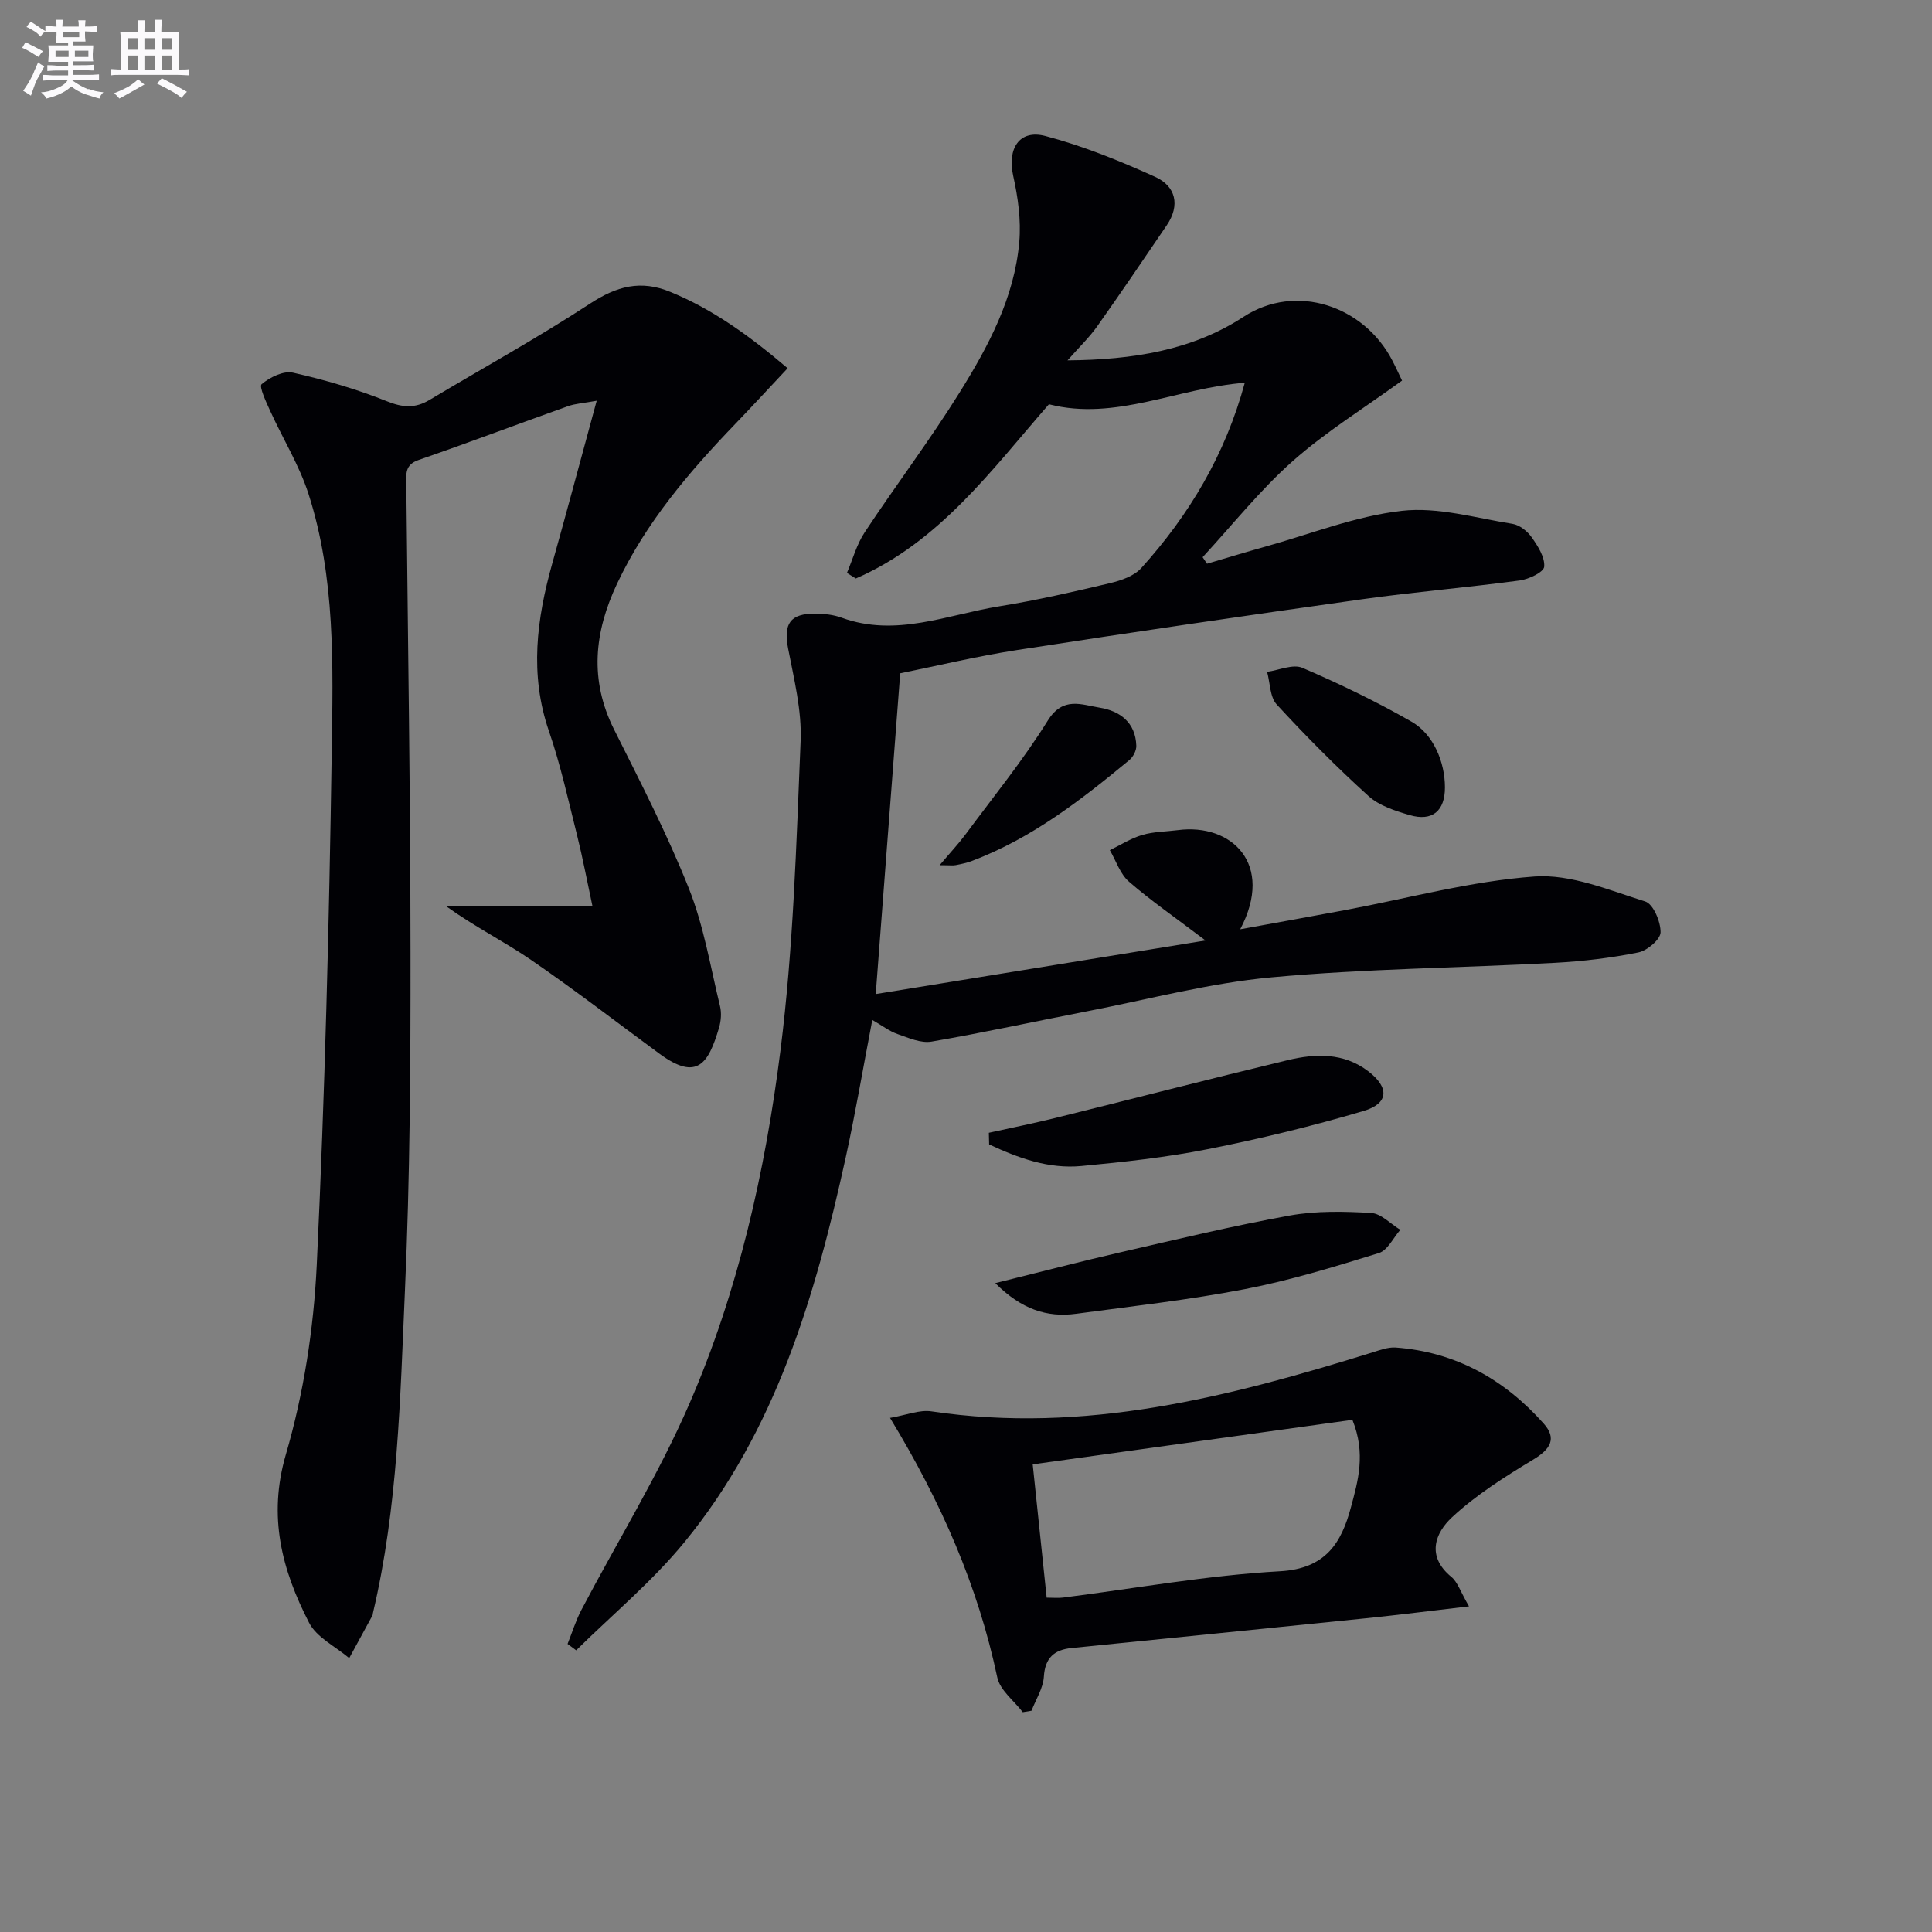<svg enable-background="new 0 0 400 400" viewBox="0 0 400 400" xmlns="http://www.w3.org/2000/svg"><rect x="0" y="0" width="400" height="400" fill="#808080" stroke="none"/><g fill="#010105"><path d="m117.51 340.36c.94-2.34 1.68-4.79 2.85-7.02 7.48-14.24 16-28.02 22.38-42.73 10.09-23.26 15.68-48.05 18.84-73.09 2.68-21.21 3.29-42.71 4.18-64.1.26-6.34-1.37-12.82-2.59-19.16-.98-5.11.39-7.27 5.7-7.21 1.81.02 3.71.22 5.39.84 11.27 4.1 21.88-.63 32.68-2.37 7.69-1.24 15.31-2.99 22.89-4.79 2.3-.55 4.97-1.47 6.47-3.13 9.92-11 17.38-23.46 21.42-38.35-13.8 1.03-26.81 7.99-40.55 4.45-11.93 13.67-22.71 28.55-39.98 36.07-.61-.38-1.23-.77-1.84-1.15 1.2-2.82 2.01-5.9 3.68-8.42 6.42-9.71 13.47-19.02 19.62-28.9 5.98-9.59 11.38-19.68 12.38-31.22.39-4.5-.27-9.23-1.26-13.68-1.24-5.6 1.23-9.67 6.67-8.24 7.79 2.05 15.37 5.13 22.73 8.46 4.25 1.93 5.23 5.85 2.38 10.04-4.76 7-9.51 14.01-14.4 20.92-1.6 2.26-3.64 4.21-6.13 7.03 13.55-.11 25.86-2.1 36.4-8.99 10.93-7.14 24.99-2.27 30.83 8.99.83 1.6 1.57 3.24 2.03 4.19-7.84 5.69-15.77 10.59-22.65 16.68-6.77 6-12.47 13.2-18.64 19.88.3.45.61.9.91 1.35 4.01-1.18 8-2.4 12.02-3.52 9.41-2.62 18.71-6.34 28.31-7.43 7.46-.85 15.3 1.49 22.93 2.7 1.47.23 3.09 1.54 3.98 2.81 1.28 1.81 2.74 4.11 2.57 6.07-.1 1.12-3.19 2.59-5.08 2.84-10.85 1.46-21.78 2.37-32.63 3.89-23.82 3.35-47.63 6.83-71.4 10.51-8.49 1.31-16.87 3.34-24.22 4.82-1.71 22.43-3.38 44.19-5.07 66.41 22.09-3.59 44.57-7.24 68.28-11.09-6.23-4.73-11.27-8.2-15.86-12.19-1.82-1.58-2.66-4.3-3.95-6.51 2.23-1.08 4.37-2.46 6.71-3.15 2.35-.69 4.91-.68 7.38-1 11.11-1.45 20.05 7.01 12.9 20.53 7.62-1.39 14.7-2.66 21.77-3.98 13.04-2.44 26-6 39.16-6.95 7.51-.54 15.42 2.82 22.92 5.17 1.67.52 3.21 4.19 3.18 6.39-.02 1.46-2.75 3.79-4.59 4.16-5.66 1.14-11.46 1.84-17.24 2.15-19.59 1.06-39.24 1.21-58.75 3.01-12.82 1.18-25.43 4.56-38.13 7.02-10.74 2.08-21.44 4.43-32.22 6.28-2.21.38-4.78-.77-7.07-1.57-1.67-.58-3.13-1.73-5.2-2.91-1.9 9.87-3.48 19.26-5.52 28.55-6.28 28.56-14.44 56.48-33.4 79.6-6.65 8.12-14.88 14.95-22.39 22.36-.59-.44-1.18-.88-1.78-1.32z"/><path d="m163.07 76.24c-3.81 4.06-7.26 7.81-10.8 11.49-9.61 9.99-18.55 20.45-24.53 33.15-4.71 10.01-5.74 19.88-.61 30.14 5.43 10.85 11.01 21.67 15.49 32.92 3.09 7.76 4.46 16.2 6.45 24.37.34 1.4.21 3.07-.2 4.46-2.21 7.45-4.52 11.14-12.35 5.38-8.84-6.5-17.53-13.21-26.57-19.41-5.57-3.82-11.67-6.86-17.55-11.09h30.27c-1.17-5.46-2.04-10.1-3.18-14.66-1.82-7.24-3.41-14.58-5.84-21.62-4.05-11.76-2.54-23.2.69-34.72 3.04-10.84 5.94-21.71 9.2-33.68-2.7.5-4.42.58-5.98 1.14-10.31 3.67-20.54 7.55-30.88 11.12-2.88.99-2.58 2.89-2.56 5.07.33 32.3.85 64.61.87 96.91.02 23.31-.11 46.63-1.15 69.91-.99 22.37-1.43 44.87-6.63 66.86-.04.16-.02.35-.1.49-1.6 2.95-3.2 5.89-4.81 8.83-2.84-2.42-6.75-4.28-8.32-7.35-5.6-10.91-8.56-21.94-4.79-34.83 3.69-12.64 5.76-26.05 6.39-39.22 1.69-35.39 2.57-70.83 3.1-106.27.27-17.89.78-36.01-4.81-53.38-1.91-5.93-5.29-11.37-7.89-17.09-.85-1.87-2.39-5.13-1.81-5.62 1.7-1.43 4.53-2.83 6.5-2.38 6.6 1.49 13.17 3.4 19.44 5.92 3.3 1.33 5.87 1.48 8.8-.27 11.11-6.63 22.45-12.89 33.27-19.96 5.5-3.59 10.46-4.97 16.67-2.39 8.87 3.66 16.41 9.15 24.22 15.78z"/><path d="m304.14 332.58c-7.98.93-14.66 1.79-21.36 2.47-20.31 2.09-40.63 4.1-60.94 6.16-3.54.36-5.48 1.99-5.72 5.94-.15 2.39-1.66 4.7-2.56 7.04-.6.1-1.21.2-1.81.3-1.81-2.38-4.7-4.53-5.27-7.18-4.01-18.91-11.59-36.29-22.21-53.75 3.36-.57 6.1-1.73 8.6-1.35 31.63 4.74 61.55-2.97 91.29-12.21 1.56-.49 3.24-1.12 4.81-1.01 12.41.92 22.5 6.6 30.64 15.75 2.79 3.13 1.34 5.33-2.15 7.44-5.89 3.56-11.83 7.3-16.83 11.95-3.52 3.27-5.37 8.08-.12 12.37 1.28 1.07 1.85 3.02 3.63 6.08zm-87.44-1.8c1.45 0 2.45.11 3.41-.02 14.97-1.9 29.89-4.61 44.91-5.45 9.47-.53 12.71-5.9 14.67-13.22 1.46-5.44 3.14-11.13.31-18.13-21.95 3.06-43.84 6.11-66.19 9.22.99 9.45 1.93 18.45 2.89 27.6z"/><path d="m204.73 234.53c4.55-1.01 9.12-1.92 13.65-3.04 16.08-3.98 32.12-8.13 48.23-12 5.74-1.38 11.6-1.58 16.68 2.31 4.38 3.35 4.27 6.66-.97 8.21-10.61 3.14-21.41 5.76-32.26 7.91-8.61 1.71-17.4 2.66-26.15 3.49-6.84.65-13.11-1.67-19.12-4.47-.02-.79-.04-1.6-.06-2.41z"/><path d="m206.06 265.66c9.42-2.33 17.7-4.5 26.03-6.41 11.62-2.67 23.22-5.47 34.94-7.59 5.48-.99 11.25-.86 16.85-.53 2.08.12 4.03 2.27 6.04 3.49-1.46 1.66-2.63 4.25-4.44 4.81-9.15 2.83-18.36 5.66-27.74 7.47-11.54 2.23-23.26 3.53-34.92 5.1-6.09.83-11.39-.96-16.76-6.34z"/><path d="m299.16 163.01c.01 4.89-2.61 7.13-7.33 5.74-2.99-.88-6.29-1.93-8.51-3.95-6.62-6-12.93-12.36-18.98-18.93-1.43-1.55-1.37-4.47-2-6.77 2.46-.34 5.35-1.67 7.31-.83 7.71 3.31 15.31 6.98 22.6 11.15 4.56 2.62 6.9 8.37 6.91 13.59z"/><path d="m194.54 179.13c2.38-2.81 3.94-4.47 5.29-6.28 5.79-7.82 11.97-15.42 17.1-23.66 3.15-5.06 6.98-3.28 10.73-2.68 4.24.68 7.44 3.09 7.6 7.89.03.99-.65 2.31-1.44 2.96-10 8.28-20.24 16.22-32.57 20.88-1.07.41-2.22.65-3.35.87-.59.12-1.23.02-3.36.02z"/></g><path d="m6.8 9.5c.6.3 1.3.7 2.1 1.1-.4.4-.7.8-.9 1.2-.7-.4-1.3-.8-1.8-1.1s-1.1-.6-1.6-.8c.2-.4.5-.8.7-1.2.4.2.8.5 1.5.8zm.9 6.9c-.3.6-.5 1.1-.7 1.7s-.4 1.1-.6 1.7c-.6-.4-1.1-.7-1.6-1 .7-1 1.2-1.8 1.5-2.4.3-.5.6-1.1.8-1.7.3-.6.5-1.2.8-1.8.3.3.8.6 1.3.8-.7 1.3-1.2 2.2-1.5 2.7zm.1-11c.4.3 1 .7 1.7 1.1-.5.2-.8.6-1.1 1.1-.5-.6-1-1-1.4-1.2s-.9-.6-1.5-.8c.2-.4.5-.7.9-1.1.5.3.9.6 1.4.9zm10.5 13c1 .4 2 .6 3.1.7-.4.4-.7.8-.8 1.3-.9-.2-1.9-.6-3-.9-1-.4-2-.9-2.8-1.6-.5.4-1.1.9-1.9 1.3s-1.9.9-3.3 1.2c-.1-.3-.5-.8-1.1-1.3 1 0 2.1-.3 3.2-.8 1.2-.5 1.9-1 2.3-1.7h-3.2c-.4 0-1 0-2 .1v-1.2c1 0 1.7.1 2 .1h3.3v-1h-2.3c-.2 0-.9 0-2 .1v-1.2c1.2 0 1.9.1 2 .1h2.3v-.8h-4.1c0-.7.1-1.2.1-1.6 0-.5 0-1.1-.1-1.8h4.1v-.6h-2.5c0-.6.1-1.1.1-1.6v-.6h-.5c-.4 0-1 0-1.8.1v-1.3c1.2 0 1.9.1 2.1.1h.2c0-.3 0-.8-.1-1.4h1.4c0 .6-.1 1-.1 1.4h3.4c0-.4 0-.8-.1-1.3h1.5c0 .4-.1.9-.1 1.3.7 0 1.5 0 2.5-.1v1.2c-1 0-1.8-.1-2.5-.1v.6c0 .3 0 .8.1 1.5h-2.5v.8h4.1c0 .7-.1 1.3-.1 1.8s0 1 .1 1.5h-4.1v.8h1.4c.8 0 1.8 0 2.9-.1v1.2c-1 0-1.9-.1-2.8-.1h-1.5v1h3.2c.3 0 1 0 2.1-.1v1.2c-1.1 0-1.8-.1-2.1-.1h-3.4l-.1.1c1.4 1 2.4 1.5 3.4 1.9zm-4.1-6.6v-1.3h-2.7v1.3zm2.2-4.1v-1.1h-3.4v1.1zm1.9 4.1v-1.3h-2.8v1.3z" fill="#fbfafc"/><path d="m37 6.7v2.3 5.4c1 0 1.8 0 2.2-.1v1.3c-.6 0-1.5-.1-2.5-.1h-11.9c-.7 0-1.3 0-1.8.1v-1.3c.5 0 1.1.1 2 .1v-5.2c0-1 0-1.8-.1-2.5h3.7c0-1.3 0-2.1-.1-2.5h1.5c0 .4-.1 1.3-.1 2.5h2.2c0-1.2 0-2.1-.1-2.6h1.5c0 .4-.1 1.3-.1 2.6zm-12.3 13.7c-.3-.4-.7-.8-1.1-1.1 1.1-.4 2.1-.9 2.9-1.3.8-.5 1.5-1 2.1-1.6.4.4.9.8 1.3 1.1-2.5 1.4-4.2 2.4-5.2 2.9zm3.9-10.1v-2.4h-2.2v2.4zm0 4.1v-2.9h-2.2v2.9zm3.5-4.1v-2.4h-2.2v2.4zm0 4.1v-2.9h-2.2v2.9zm.4 2.9 1-1.1c.6.3 1.4.7 2.5 1.3s2 1.1 2.7 1.5c-.4.4-.8.8-1.1 1.3-.8-.8-2.5-1.7-5.1-3zm3.1-7v-2.4h-2.1v2.4zm0 4.1v-2.9h-2.1v2.9z" fill="#fbfafc"/></svg>